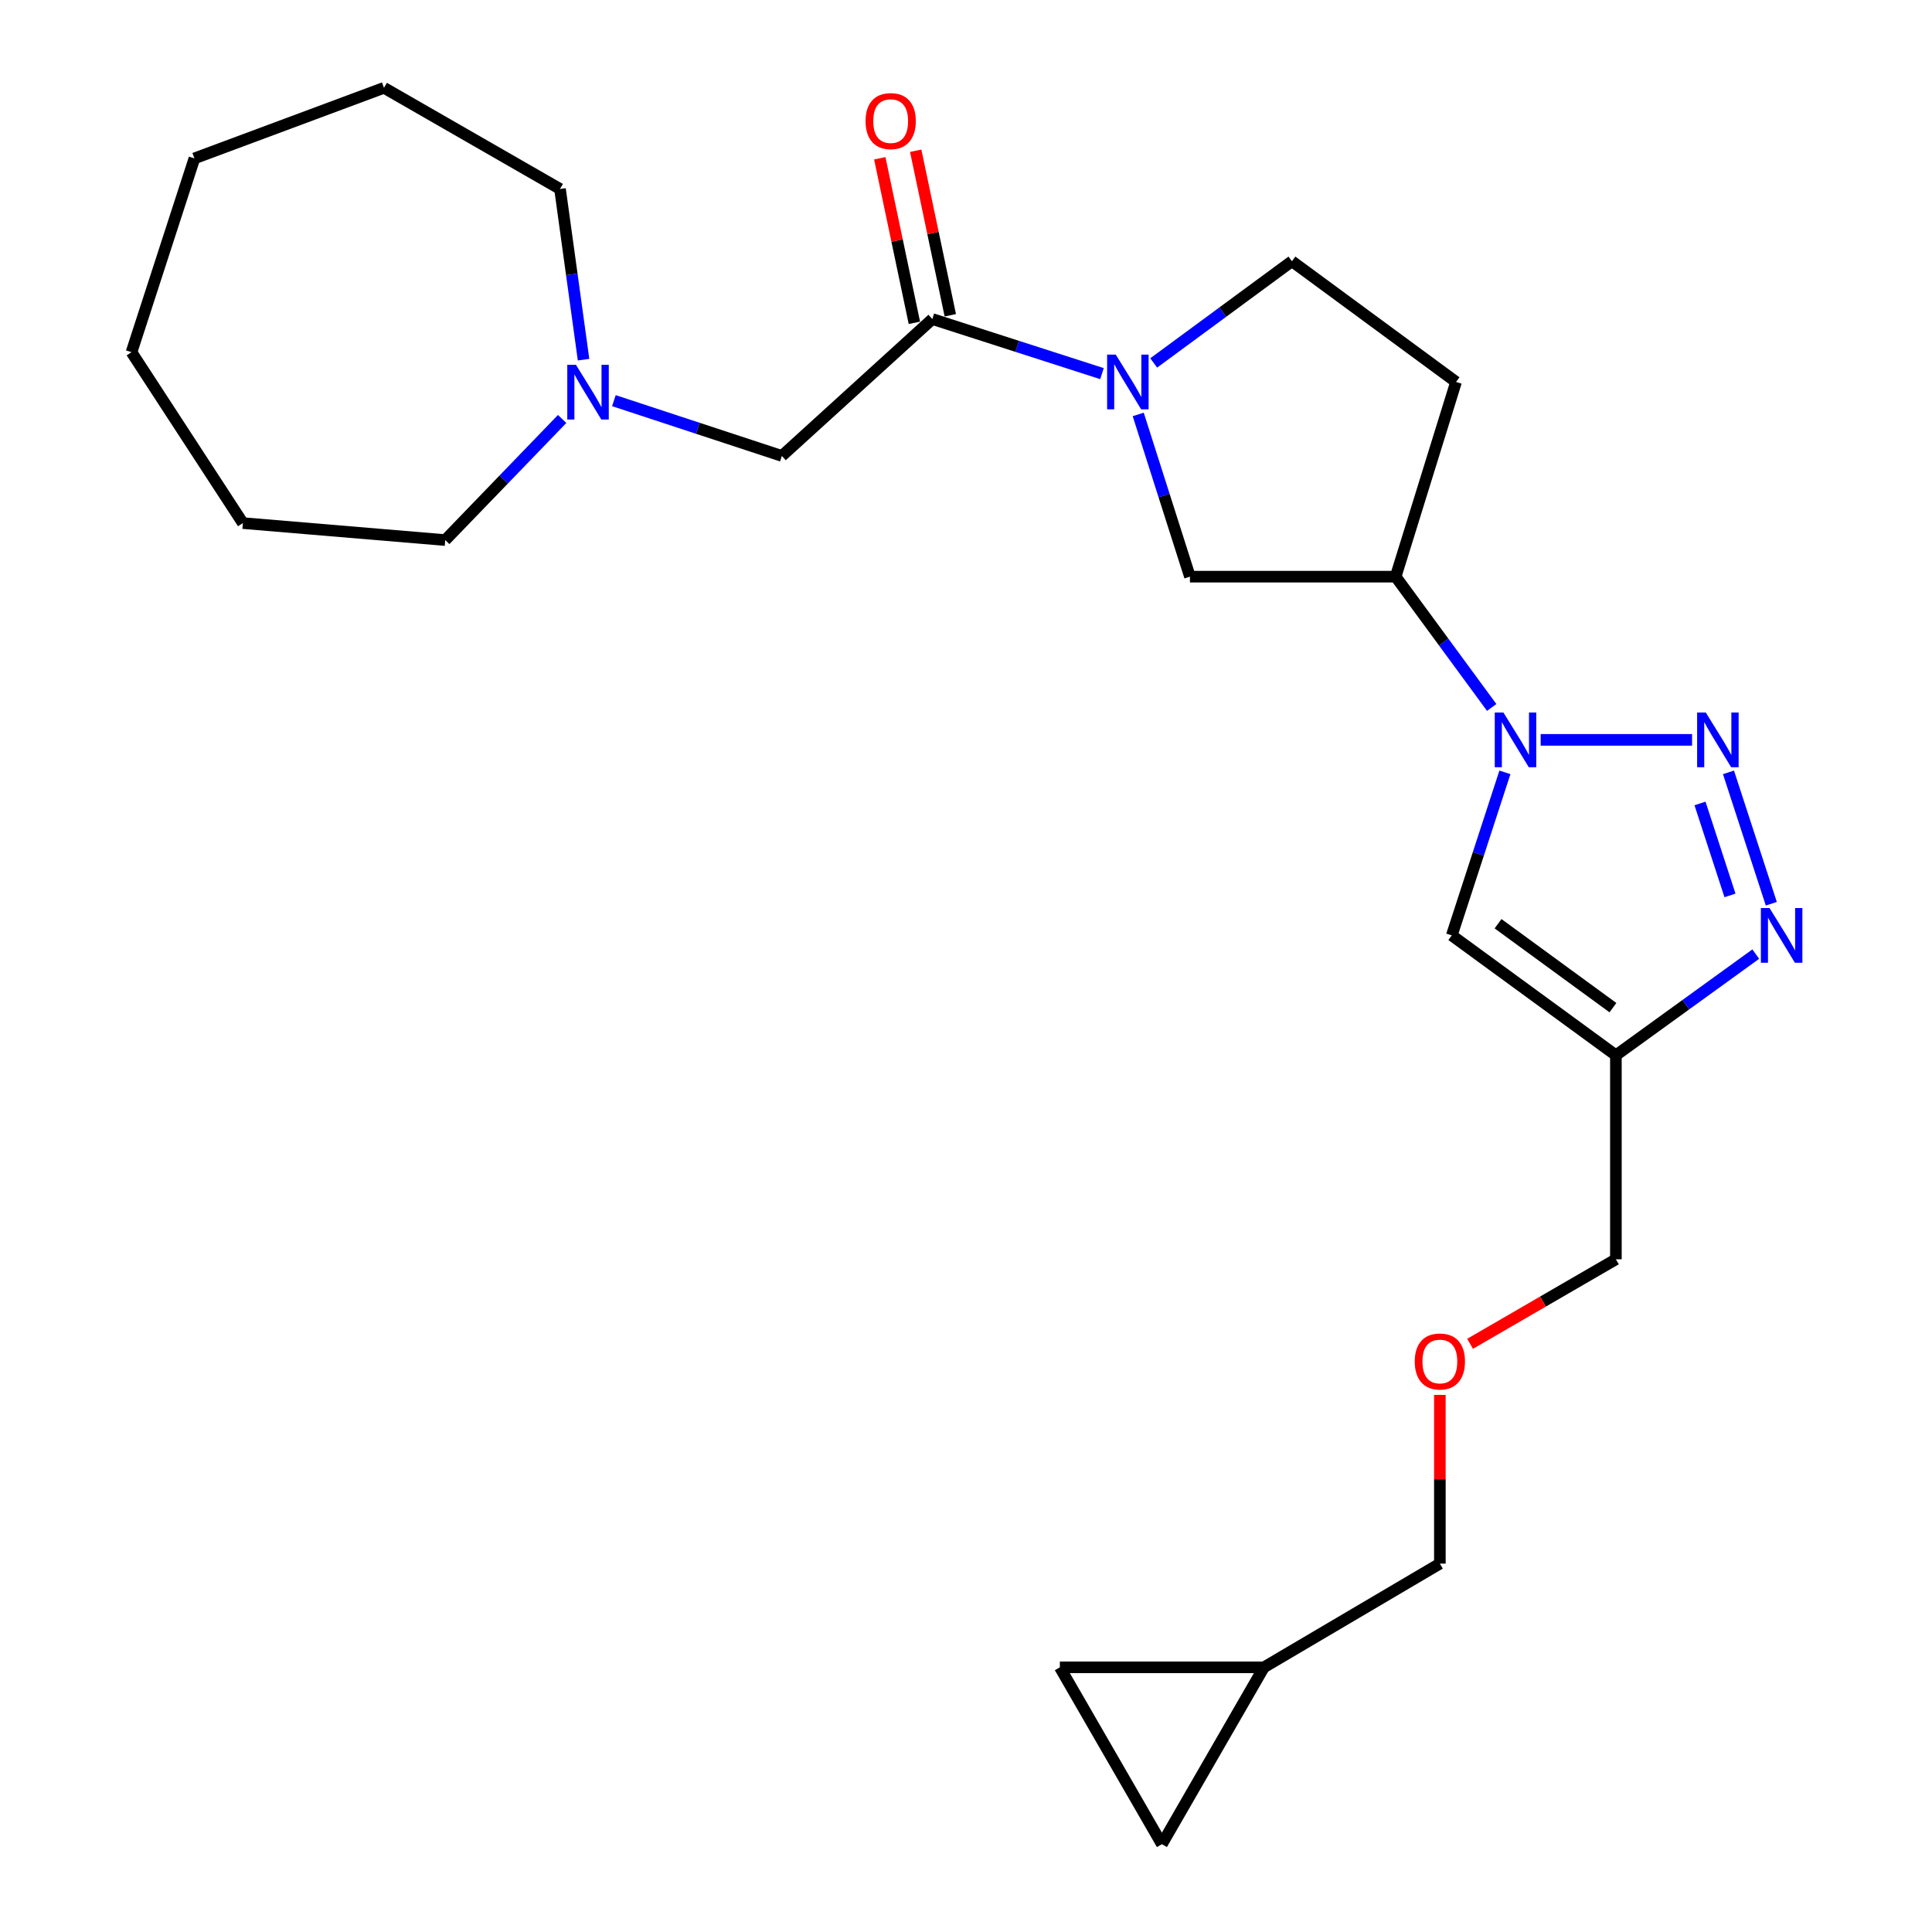 <?xml version='1.0' encoding='iso-8859-1'?>
<svg version='1.1' baseProfile='full'
              xmlns='http://www.w3.org/2000/svg'
                      xmlns:rdkit='http://www.rdkit.org/xml'
                      xmlns:xlink='http://www.w3.org/1999/xlink'
                  xml:space='preserve'
width='1000px' height='1000px' viewBox='0 0 1000 1000'>
<!-- END OF HEADER -->
<rect style='opacity:1.0;fill:#FFFFFF;stroke:none' width='1000' height='1000' x='0' y='0'> </rect>
<path class='bond-0' d='M 875.814,382.954 L 797.448,382.954' style='fill:none;fill-rule:evenodd;stroke:#0000FF;stroke-width:6px;stroke-linecap:butt;stroke-linejoin:miter;stroke-opacity:1' />
<path class='bond-1' d='M 894.657,399.775 L 916.828,467.778' style='fill:none;fill-rule:evenodd;stroke:#0000FF;stroke-width:6px;stroke-linecap:butt;stroke-linejoin:miter;stroke-opacity:1' />
<path class='bond-1' d='M 879.919,415.865 L 895.438,463.467' style='fill:none;fill-rule:evenodd;stroke:#0000FF;stroke-width:6px;stroke-linecap:butt;stroke-linejoin:miter;stroke-opacity:1' />
<path class='bond-3' d='M 778.941,399.775 L 765.19,441.966' style='fill:none;fill-rule:evenodd;stroke:#0000FF;stroke-width:6px;stroke-linecap:butt;stroke-linejoin:miter;stroke-opacity:1' />
<path class='bond-3' d='M 765.19,441.966 L 751.439,484.157' style='fill:none;fill-rule:evenodd;stroke:#000000;stroke-width:6px;stroke-linecap:butt;stroke-linejoin:miter;stroke-opacity:1' />
<path class='bond-6' d='M 772.101,366.174 L 747.246,332.328' style='fill:none;fill-rule:evenodd;stroke:#0000FF;stroke-width:6px;stroke-linecap:butt;stroke-linejoin:miter;stroke-opacity:1' />
<path class='bond-6' d='M 747.246,332.328 L 722.391,298.482' style='fill:none;fill-rule:evenodd;stroke:#000000;stroke-width:6px;stroke-linecap:butt;stroke-linejoin:miter;stroke-opacity:1' />
<path class='bond-4' d='M 908.781,493.841 L 872.583,520.025' style='fill:none;fill-rule:evenodd;stroke:#0000FF;stroke-width:6px;stroke-linecap:butt;stroke-linejoin:miter;stroke-opacity:1' />
<path class='bond-4' d='M 872.583,520.025 L 836.386,546.21' style='fill:none;fill-rule:evenodd;stroke:#000000;stroke-width:6px;stroke-linecap:butt;stroke-linejoin:miter;stroke-opacity:1' />
<path class='bond-2' d='M 589.139,214.506 L 602.525,256.494' style='fill:none;fill-rule:evenodd;stroke:#0000FF;stroke-width:6px;stroke-linecap:butt;stroke-linejoin:miter;stroke-opacity:1' />
<path class='bond-2' d='M 602.525,256.494 L 615.911,298.482' style='fill:none;fill-rule:evenodd;stroke:#000000;stroke-width:6px;stroke-linecap:butt;stroke-linejoin:miter;stroke-opacity:1' />
<path class='bond-5' d='M 570.383,193.391 L 526.481,179.265' style='fill:none;fill-rule:evenodd;stroke:#0000FF;stroke-width:6px;stroke-linecap:butt;stroke-linejoin:miter;stroke-opacity:1' />
<path class='bond-5' d='M 526.481,179.265 L 482.579,165.139' style='fill:none;fill-rule:evenodd;stroke:#000000;stroke-width:6px;stroke-linecap:butt;stroke-linejoin:miter;stroke-opacity:1' />
<path class='bond-26' d='M 597.157,187.859 L 632.927,161.537' style='fill:none;fill-rule:evenodd;stroke:#0000FF;stroke-width:6px;stroke-linecap:butt;stroke-linejoin:miter;stroke-opacity:1' />
<path class='bond-26' d='M 632.927,161.537 L 668.697,135.215' style='fill:none;fill-rule:evenodd;stroke:#000000;stroke-width:6px;stroke-linecap:butt;stroke-linejoin:miter;stroke-opacity:1' />
<path class='bond-25' d='M 751.439,484.157 L 836.386,546.21' style='fill:none;fill-rule:evenodd;stroke:#000000;stroke-width:6px;stroke-linecap:butt;stroke-linejoin:miter;stroke-opacity:1' />
<path class='bond-25' d='M 775.388,478.123 L 834.851,521.56' style='fill:none;fill-rule:evenodd;stroke:#000000;stroke-width:6px;stroke-linecap:butt;stroke-linejoin:miter;stroke-opacity:1' />
<path class='bond-16' d='M 836.386,546.21 L 836.386,651.804' style='fill:none;fill-rule:evenodd;stroke:#000000;stroke-width:6px;stroke-linecap:butt;stroke-linejoin:miter;stroke-opacity:1' />
<path class='bond-9' d='M 482.579,165.139 L 404.693,235.995' style='fill:none;fill-rule:evenodd;stroke:#000000;stroke-width:6px;stroke-linecap:butt;stroke-linejoin:miter;stroke-opacity:1' />
<path class='bond-15' d='M 491.875,163.184 L 482.92,120.602' style='fill:none;fill-rule:evenodd;stroke:#000000;stroke-width:6px;stroke-linecap:butt;stroke-linejoin:miter;stroke-opacity:1' />
<path class='bond-15' d='M 482.92,120.602 L 473.966,78.021' style='fill:none;fill-rule:evenodd;stroke:#FF0000;stroke-width:6px;stroke-linecap:butt;stroke-linejoin:miter;stroke-opacity:1' />
<path class='bond-15' d='M 473.282,167.094 L 464.328,124.512' style='fill:none;fill-rule:evenodd;stroke:#000000;stroke-width:6px;stroke-linecap:butt;stroke-linejoin:miter;stroke-opacity:1' />
<path class='bond-15' d='M 464.328,124.512 L 455.373,81.931' style='fill:none;fill-rule:evenodd;stroke:#FF0000;stroke-width:6px;stroke-linecap:butt;stroke-linejoin:miter;stroke-opacity:1' />
<path class='bond-7' d='M 722.391,298.482 L 615.911,298.482' style='fill:none;fill-rule:evenodd;stroke:#000000;stroke-width:6px;stroke-linecap:butt;stroke-linejoin:miter;stroke-opacity:1' />
<path class='bond-10' d='M 722.391,298.482 L 753.645,197.702' style='fill:none;fill-rule:evenodd;stroke:#000000;stroke-width:6px;stroke-linecap:butt;stroke-linejoin:miter;stroke-opacity:1' />
<path class='bond-8' d='M 317.747,207.382 L 361.22,221.689' style='fill:none;fill-rule:evenodd;stroke:#0000FF;stroke-width:6px;stroke-linecap:butt;stroke-linejoin:miter;stroke-opacity:1' />
<path class='bond-8' d='M 361.22,221.689 L 404.693,235.995' style='fill:none;fill-rule:evenodd;stroke:#000000;stroke-width:6px;stroke-linecap:butt;stroke-linejoin:miter;stroke-opacity:1' />
<path class='bond-19' d='M 290.966,216.862 L 260.712,248.204' style='fill:none;fill-rule:evenodd;stroke:#0000FF;stroke-width:6px;stroke-linecap:butt;stroke-linejoin:miter;stroke-opacity:1' />
<path class='bond-19' d='M 260.712,248.204 L 230.459,279.546' style='fill:none;fill-rule:evenodd;stroke:#000000;stroke-width:6px;stroke-linecap:butt;stroke-linejoin:miter;stroke-opacity:1' />
<path class='bond-20' d='M 302.048,186.165 L 295.955,141.986' style='fill:none;fill-rule:evenodd;stroke:#0000FF;stroke-width:6px;stroke-linecap:butt;stroke-linejoin:miter;stroke-opacity:1' />
<path class='bond-20' d='M 295.955,141.986 L 289.863,97.808' style='fill:none;fill-rule:evenodd;stroke:#000000;stroke-width:6px;stroke-linecap:butt;stroke-linejoin:miter;stroke-opacity:1' />
<path class='bond-11' d='M 753.645,197.702 L 668.697,135.215' style='fill:none;fill-rule:evenodd;stroke:#000000;stroke-width:6px;stroke-linecap:butt;stroke-linejoin:miter;stroke-opacity:1' />
<path class='bond-12' d='M 601.398,954.545 L 654.194,863.012' style='fill:none;fill-rule:evenodd;stroke:#000000;stroke-width:6px;stroke-linecap:butt;stroke-linejoin:miter;stroke-opacity:1' />
<path class='bond-27' d='M 601.398,954.545 L 548.58,863.012' style='fill:none;fill-rule:evenodd;stroke:#000000;stroke-width:6px;stroke-linecap:butt;stroke-linejoin:miter;stroke-opacity:1' />
<path class='bond-13' d='M 548.58,863.012 L 654.194,863.012' style='fill:none;fill-rule:evenodd;stroke:#000000;stroke-width:6px;stroke-linecap:butt;stroke-linejoin:miter;stroke-opacity:1' />
<path class='bond-14' d='M 654.194,863.012 L 745.274,809.328' style='fill:none;fill-rule:evenodd;stroke:#000000;stroke-width:6px;stroke-linecap:butt;stroke-linejoin:miter;stroke-opacity:1' />
<path class='bond-17' d='M 836.386,651.804 L 798.647,673.681' style='fill:none;fill-rule:evenodd;stroke:#000000;stroke-width:6px;stroke-linecap:butt;stroke-linejoin:miter;stroke-opacity:1' />
<path class='bond-17' d='M 798.647,673.681 L 760.907,695.559' style='fill:none;fill-rule:evenodd;stroke:#FF0000;stroke-width:6px;stroke-linecap:butt;stroke-linejoin:miter;stroke-opacity:1' />
<path class='bond-18' d='M 745.274,721.999 L 745.274,765.664' style='fill:none;fill-rule:evenodd;stroke:#FF0000;stroke-width:6px;stroke-linecap:butt;stroke-linejoin:miter;stroke-opacity:1' />
<path class='bond-18' d='M 745.274,765.664 L 745.274,809.328' style='fill:none;fill-rule:evenodd;stroke:#000000;stroke-width:6px;stroke-linecap:butt;stroke-linejoin:miter;stroke-opacity:1' />
<path class='bond-21' d='M 230.459,279.546 L 125.71,270.753' style='fill:none;fill-rule:evenodd;stroke:#000000;stroke-width:6px;stroke-linecap:butt;stroke-linejoin:miter;stroke-opacity:1' />
<path class='bond-22' d='M 289.863,97.808 L 198.752,45.455' style='fill:none;fill-rule:evenodd;stroke:#000000;stroke-width:6px;stroke-linecap:butt;stroke-linejoin:miter;stroke-opacity:1' />
<path class='bond-23' d='M 125.71,270.753 L 68.069,182.302' style='fill:none;fill-rule:evenodd;stroke:#000000;stroke-width:6px;stroke-linecap:butt;stroke-linejoin:miter;stroke-opacity:1' />
<path class='bond-24' d='M 198.752,45.455 L 100.631,81.986' style='fill:none;fill-rule:evenodd;stroke:#000000;stroke-width:6px;stroke-linecap:butt;stroke-linejoin:miter;stroke-opacity:1' />
<path class='bond-28' d='M 68.069,182.302 L 100.631,81.986' style='fill:none;fill-rule:evenodd;stroke:#000000;stroke-width:6px;stroke-linecap:butt;stroke-linejoin:miter;stroke-opacity:1' />
<path  class='atom-0' d='M 882.912 368.794
L 892.192 383.794
Q 893.112 385.274, 894.592 387.954
Q 896.072 390.634, 896.152 390.794
L 896.152 368.794
L 899.912 368.794
L 899.912 397.114
L 896.032 397.114
L 886.072 380.714
Q 884.912 378.794, 883.672 376.594
Q 882.472 374.394, 882.112 373.714
L 882.112 397.114
L 878.432 397.114
L 878.432 368.794
L 882.912 368.794
' fill='#0000FF'/>
<path  class='atom-1' d='M 778.163 368.794
L 787.443 383.794
Q 788.363 385.274, 789.843 387.954
Q 791.323 390.634, 791.403 390.794
L 791.403 368.794
L 795.163 368.794
L 795.163 397.114
L 791.283 397.114
L 781.323 380.714
Q 780.163 378.794, 778.923 376.594
Q 777.723 374.394, 777.363 373.714
L 777.363 397.114
L 773.683 397.114
L 773.683 368.794
L 778.163 368.794
' fill='#0000FF'/>
<path  class='atom-2' d='M 915.908 469.997
L 925.188 484.997
Q 926.108 486.477, 927.588 489.157
Q 929.068 491.837, 929.148 491.997
L 929.148 469.997
L 932.908 469.997
L 932.908 498.317
L 929.028 498.317
L 919.068 481.917
Q 917.908 479.997, 916.668 477.797
Q 915.468 475.597, 915.108 474.917
L 915.108 498.317
L 911.428 498.317
L 911.428 469.997
L 915.908 469.997
' fill='#0000FF'/>
<path  class='atom-3' d='M 577.521 183.542
L 586.801 198.542
Q 587.721 200.022, 589.201 202.702
Q 590.681 205.382, 590.761 205.542
L 590.761 183.542
L 594.521 183.542
L 594.521 211.862
L 590.641 211.862
L 580.681 195.462
Q 579.521 193.542, 578.281 191.342
Q 577.081 189.142, 576.721 188.462
L 576.721 211.862
L 573.041 211.862
L 573.041 183.542
L 577.521 183.542
' fill='#0000FF'/>
<path  class='atom-9' d='M 298.106 188.819
L 307.386 203.819
Q 308.306 205.299, 309.786 207.979
Q 311.266 210.659, 311.346 210.819
L 311.346 188.819
L 315.106 188.819
L 315.106 217.139
L 311.226 217.139
L 301.266 200.739
Q 300.106 198.819, 298.866 196.619
Q 297.666 194.419, 297.306 193.739
L 297.306 217.139
L 293.626 217.139
L 293.626 188.819
L 298.106 188.819
' fill='#0000FF'/>
<path  class='atom-16' d='M 448.015 62.676
Q 448.015 55.876, 451.375 52.076
Q 454.735 48.276, 461.015 48.276
Q 467.295 48.276, 470.655 52.076
Q 474.015 55.876, 474.015 62.676
Q 474.015 69.556, 470.615 73.476
Q 467.215 77.356, 461.015 77.356
Q 454.775 77.356, 451.375 73.476
Q 448.015 69.596, 448.015 62.676
M 461.015 74.156
Q 465.335 74.156, 467.655 71.276
Q 470.015 68.356, 470.015 62.676
Q 470.015 57.116, 467.655 54.316
Q 465.335 51.476, 461.015 51.476
Q 456.695 51.476, 454.335 54.276
Q 452.015 57.076, 452.015 62.676
Q 452.015 68.396, 454.335 71.276
Q 456.695 74.156, 461.015 74.156
' fill='#FF0000'/>
<path  class='atom-18' d='M 732.274 704.701
Q 732.274 697.901, 735.634 694.101
Q 738.994 690.301, 745.274 690.301
Q 751.554 690.301, 754.914 694.101
Q 758.274 697.901, 758.274 704.701
Q 758.274 711.581, 754.874 715.501
Q 751.474 719.381, 745.274 719.381
Q 739.034 719.381, 735.634 715.501
Q 732.274 711.621, 732.274 704.701
M 745.274 716.181
Q 749.594 716.181, 751.914 713.301
Q 754.274 710.381, 754.274 704.701
Q 754.274 699.141, 751.914 696.341
Q 749.594 693.501, 745.274 693.501
Q 740.954 693.501, 738.594 696.301
Q 736.274 699.101, 736.274 704.701
Q 736.274 710.421, 738.594 713.301
Q 740.954 716.181, 745.274 716.181
' fill='#FF0000'/>
</svg>
